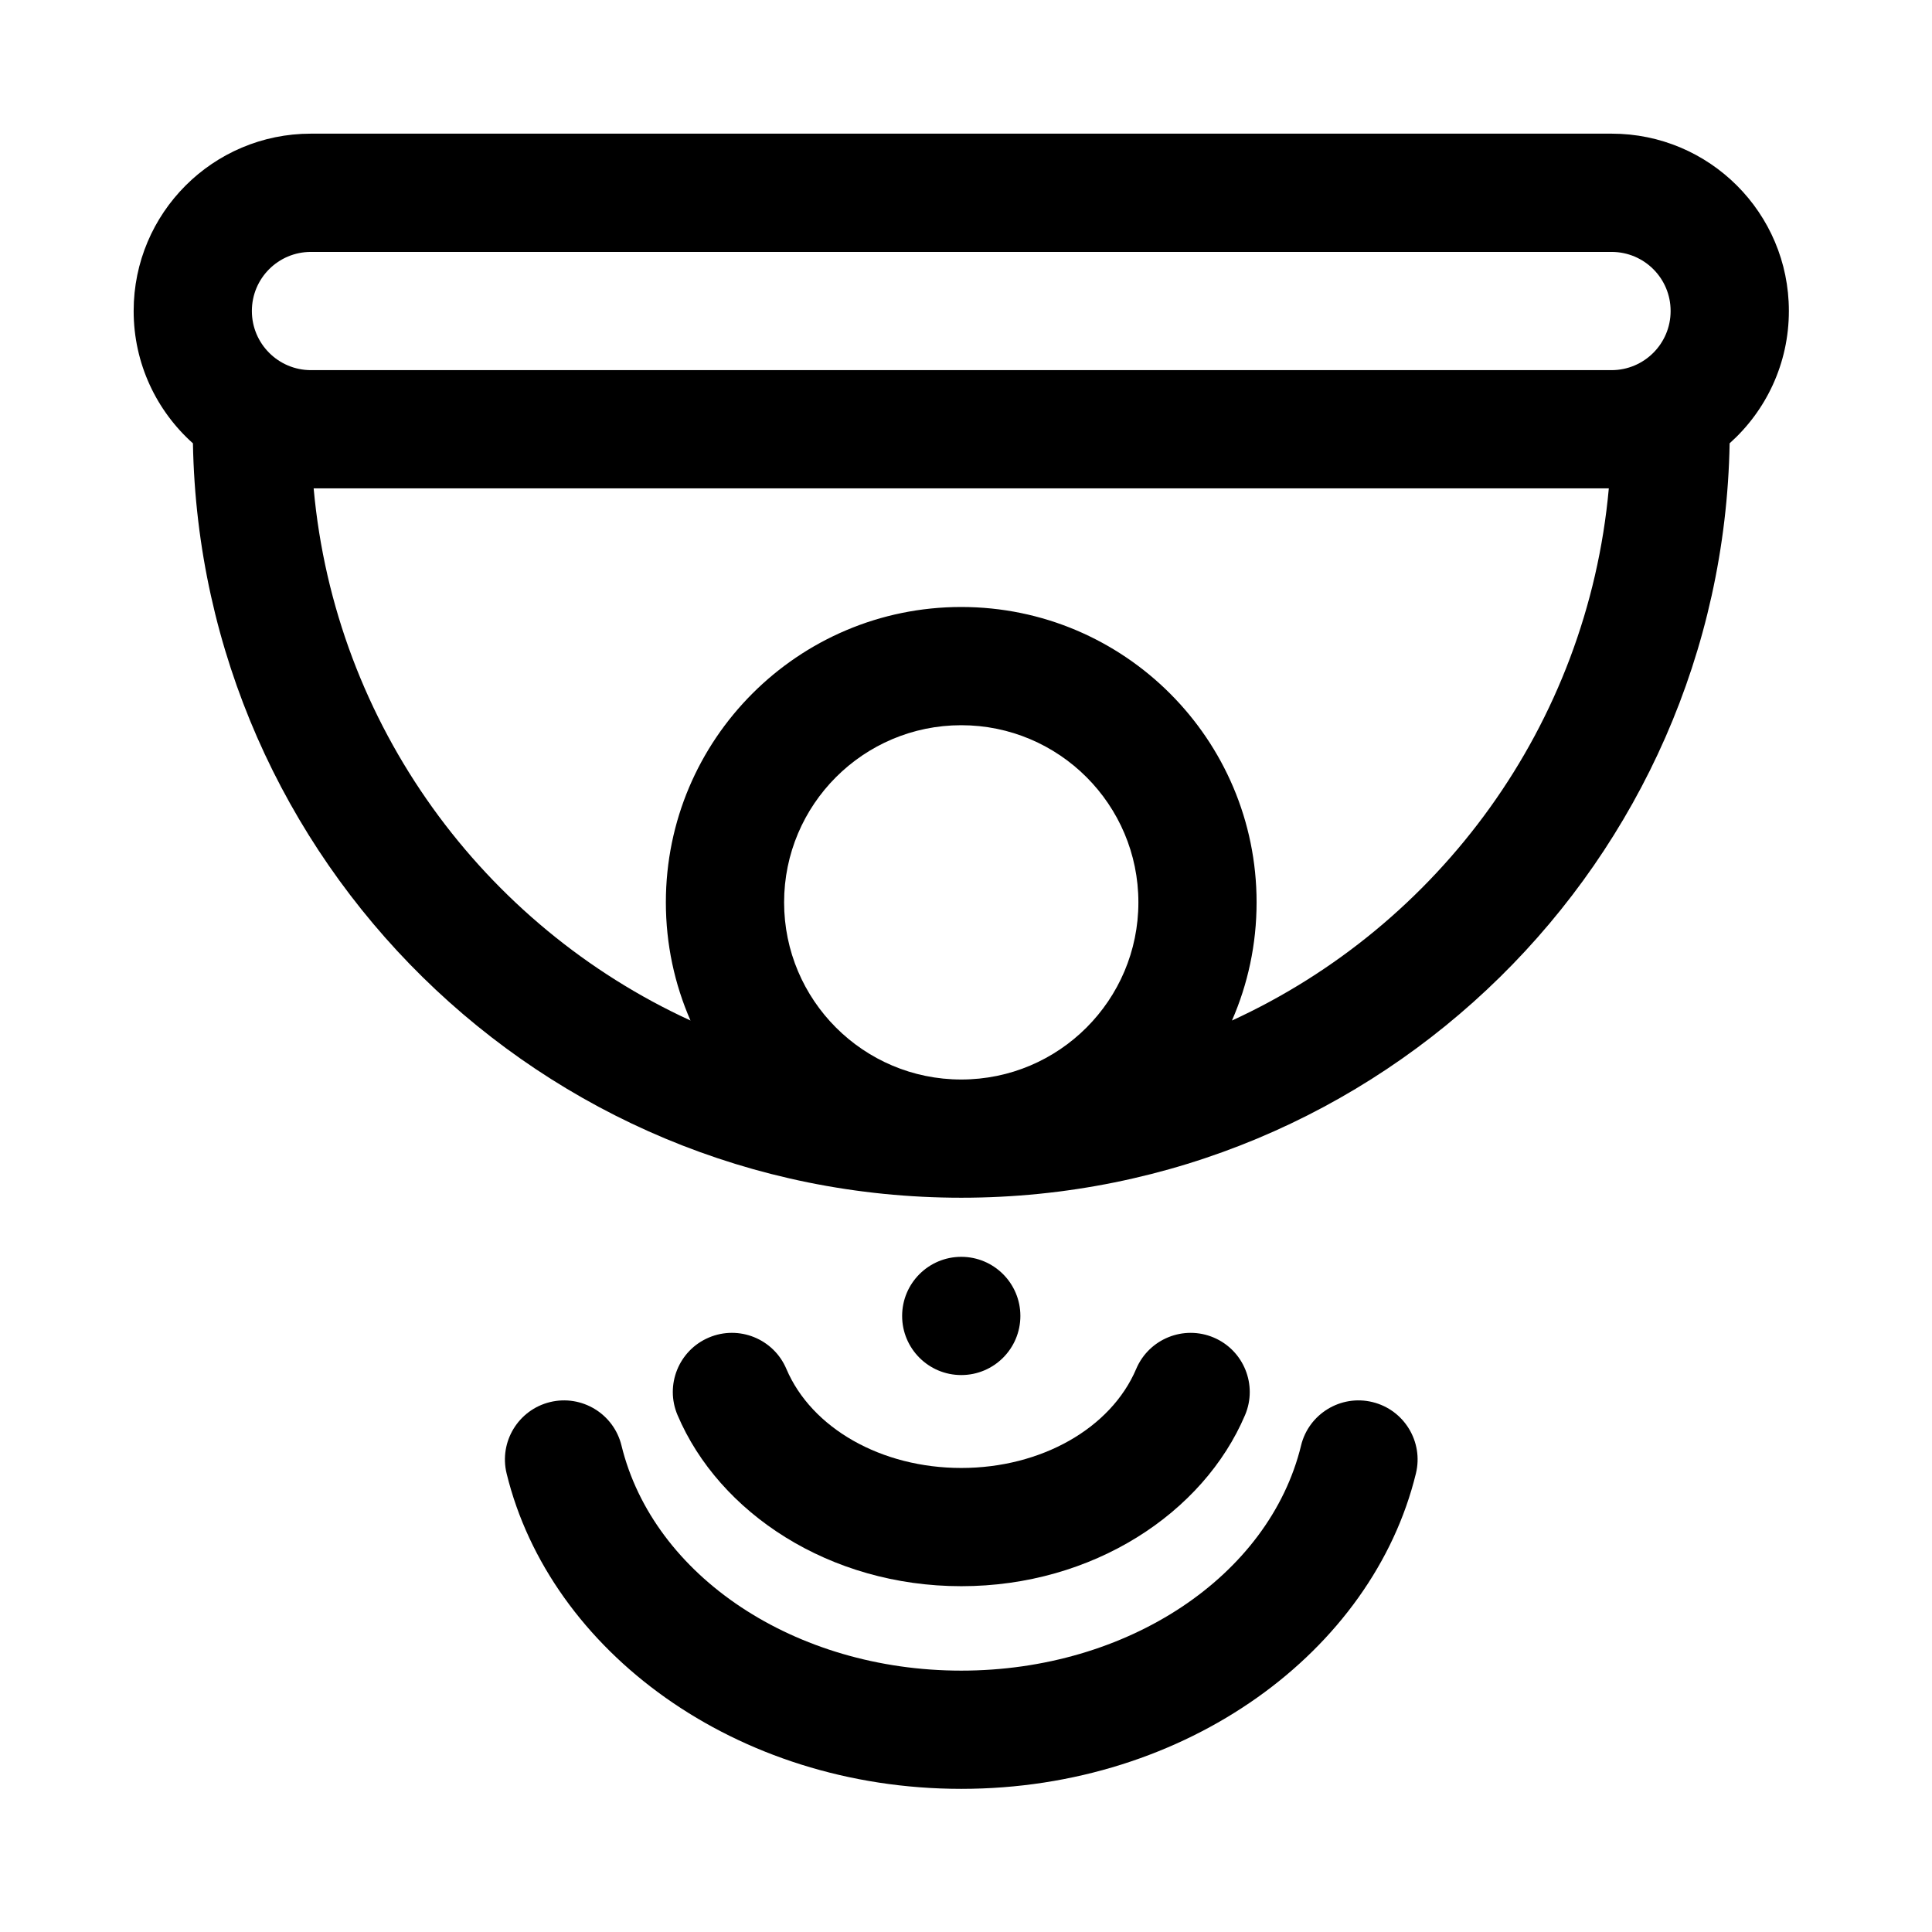 <?xml version="1.0" encoding="UTF-8"?>
<!-- Uploaded to: ICON Repo, www.iconrepo.com, Generator: ICON Repo Mixer Tools -->
<svg fill="#000000" width="800px" height="800px" version="1.1" viewBox="144 144 512 512" xmlns="http://www.w3.org/2000/svg">
 <g fill-rule="evenodd">
  <path d="m195.12 261.48c-9.633-8.602-15.699-21.121-15.699-35.059v-0.031c0-25.938 21.027-46.969 46.969-46.969h344.71c25.938 0 46.969 21.027 46.969 46.969v0.031c0 13.938-6.066 26.457-15.699 35.059-1.992 110.69-92.469 199.93-203.62 199.93-111.15 0-201.62-89.238-203.62-199.93zm203.62 168.6c25.91 0 46.945-21.035 46.945-46.945 0-25.91-21.035-46.945-46.945-46.945-25.914 0-46.945 21.035-46.945 46.945 0 25.91 21.031 46.945 46.945 46.945zm-171.62-156.66c5.664 62.762 45.039 115.86 99.867 141.03-4.195-9.59-6.527-20.188-6.527-31.32 0-43.203 35.074-78.273 78.277-78.273 43.199 0 78.273 35.07 78.273 78.273 0 11.133-2.328 21.727-6.527 31.32 54.816-25.156 94.199-78.258 99.871-141.03h-343.24zm359.61-47.027c0-8.637-7-15.633-15.637-15.633h-344.71c-8.637 0-15.633 6.996-15.633 15.633v0.031c0 8.656 7.012 15.668 15.664 15.668h344.65c8.652 0 15.668-7.012 15.668-15.668v-0.031z"/>
  <path d="m488.8 527.07c-8.457 34.648-45.992 59.664-90.051 59.664-44.062 0-81.598-25.016-90.051-59.664-2.051-8.398-10.535-13.555-18.934-11.504-8.398 2.051-13.555 10.531-11.504 18.93 11.477 47.035 60.68 83.57 120.49 83.57s109.01-36.535 120.48-83.57c2.055-8.398-3.106-16.883-11.504-18.93-8.398-2.051-16.883 3.106-18.93 11.504z"/>
  <path d="m445.11 506.76c-6.688 15.75-25.18 26.266-46.359 26.266-21.184 0-39.672-10.516-46.363-26.266-3.379-7.961-12.582-11.676-20.543-8.293-7.961 3.379-11.676 12.582-8.293 20.543 11.023 25.957 40.289 45.348 75.199 45.348 34.906 0 64.172-19.391 75.199-45.348 3.379-7.961-0.34-17.164-8.297-20.543-7.957-3.379-17.164 0.336-20.543 8.293z"/>
  <path d="m414.41 492.74c0 8.652-7.016 15.664-15.668 15.664s-15.668-7.012-15.668-15.664c0-8.652 7.016-15.668 15.668-15.668s15.668 7.016 15.668 15.668"/>
 </g>
</svg>